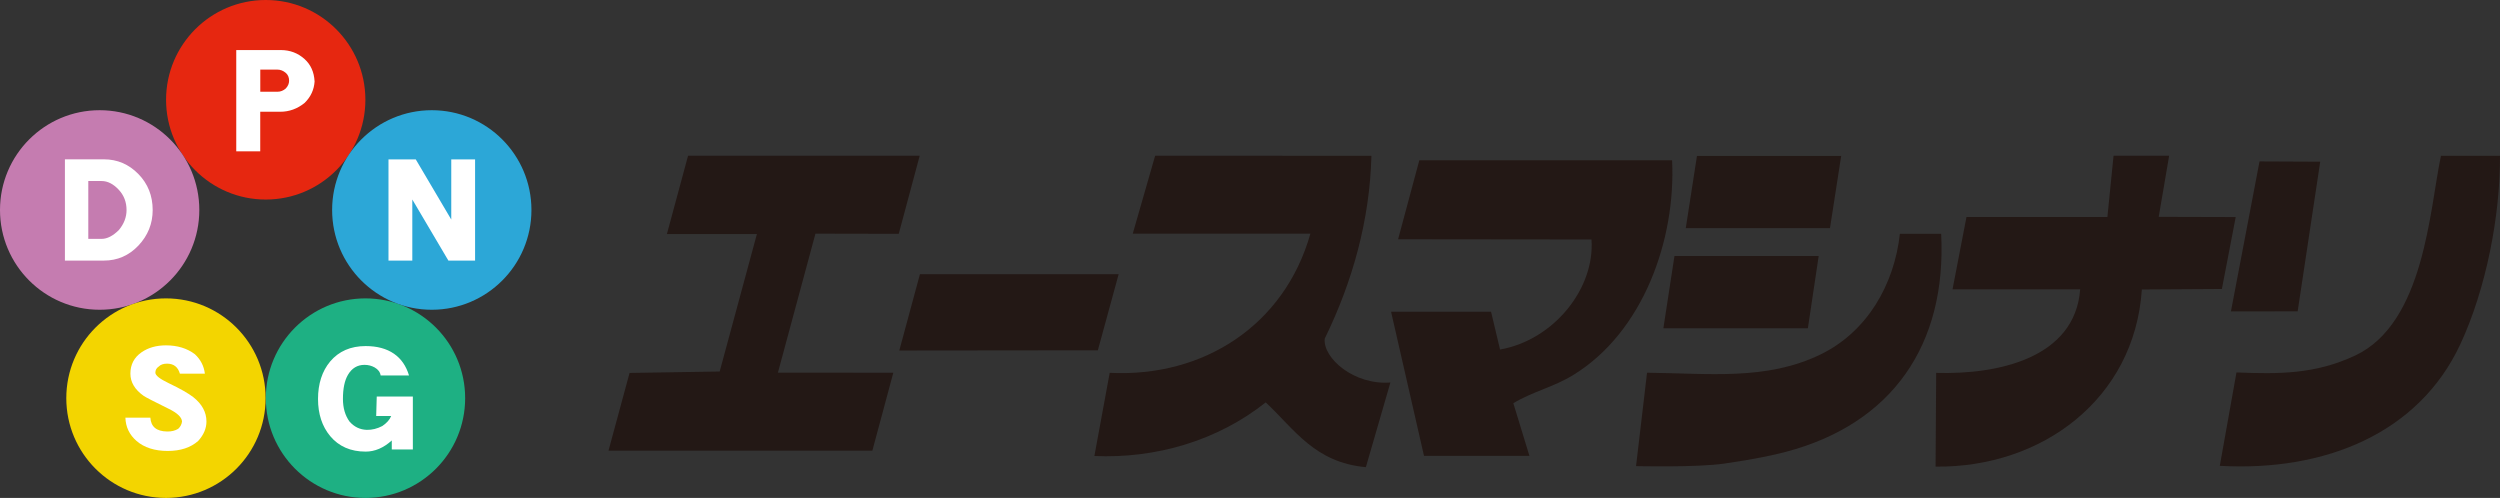 <svg width="241" height="48" viewBox="0 0 241 48" fill="none" xmlns="http://www.w3.org/2000/svg">
<rect x="0" y="0" width="241" height="48" fill="#333333" stroke="none"/>
<g clip-path="url(#clip0_332_2303)">
<path d="M132.205 15.02C132.051 21.169 130.406 27.122 127.703 32.646C127.523 34.542 130.549 37.143 134.035 36.873L131.67 45.034C126.735 44.594 124.772 41.364 122.016 38.79C117.344 42.497 111.414 44.218 105.499 43.959L106.975 35.94C116.001 36.401 123.82 31.37 126.322 22.525H109.197L111.356 15.01L132.205 15.02Z" fill="#231815"/>
<path d="M161.19 15.444C161.566 23.086 158.418 31.984 151.7 36.126C149.726 37.344 147.78 37.725 145.886 38.869L147.436 43.943H137.273L134.099 30.051H143.738L144.605 33.695C149.816 32.768 153.763 27.779 153.419 23.086L134.776 23.065L136.823 15.449H161.19V15.444Z" fill="#231815"/>
<path d="M88.66 15.01L86.639 22.541L78.609 22.525L74.99 35.925L86.116 35.93L84.095 43.445H58.659L60.69 35.951L69.377 35.813L72.964 22.567H64.288L66.33 15.01H88.66Z" fill="#231815"/>
<path d="M188.224 27.89L189.568 20.92H203.153L203.746 15.015H209.105L208.1 20.904L215.522 20.925L214.189 27.858L206.475 27.906C205.777 38.461 196.831 45.103 186.589 44.981L186.647 35.946C192.557 36.126 200.032 34.542 200.529 27.89H188.229H188.224Z" fill="#231815"/>
<path d="M241 15.025C241.026 20.83 239.646 27.885 237.175 33.186C233.197 41.729 224.198 45.479 213.988 44.907L215.596 35.903C219.654 36.062 223.156 36.094 227.039 34.272C233.715 31.137 234.207 20.216 235.308 15.02H241V15.025Z" fill="#231815"/>
<path d="M157.715 44.939L158.773 35.93C164.735 35.988 170.279 36.703 175.495 34.172C180.008 31.979 182.606 27.429 183.15 22.536H187.129C187.674 33.234 182.405 40.861 172.141 43.562C170.935 43.88 169.158 44.266 166.216 44.69C163.545 45.077 157.709 44.934 157.709 44.934L157.715 44.939Z" fill="#231815"/>
<path d="M107.838 26.434L105.833 33.769L86.692 33.79L88.681 26.434H107.838Z" fill="#231815"/>
<path d="M177.49 15.031L176.411 21.99H162.508L163.587 15.031H177.49Z" fill="#231815"/>
<path d="M175.321 24.681L174.279 31.645H160.349L161.418 24.681H175.321Z" fill="#231815"/>
<path d="M223.669 15.587L221.495 30.014L215.062 30.019L217.818 15.56L223.669 15.587Z" fill="#231815"/>
<path d="M25.616 19.236C30.922 19.236 35.223 14.93 35.223 9.618C35.223 4.306 30.922 0 25.616 0C20.31 0 16.009 4.306 16.009 9.618C16.009 14.93 20.31 19.236 25.616 19.236Z" fill="#E62710"/>
<path d="M9.607 29.86C14.913 29.86 19.214 25.554 19.214 20.242C19.214 14.93 14.913 10.624 9.607 10.624C4.301 10.624 0 14.93 0 20.242C0 25.554 4.301 29.86 9.607 29.86Z" fill="#C57CB0"/>
<path d="M15.998 48C21.304 48 25.605 43.694 25.605 38.382C25.605 33.07 21.304 28.764 15.998 28.764C10.692 28.764 6.391 33.07 6.391 38.382C6.391 43.694 10.692 48 15.998 48Z" fill="#F3D500"/>
<path d="M35.233 48C40.539 48 44.841 43.694 44.841 38.382C44.841 33.07 40.539 28.764 35.233 28.764C29.928 28.764 25.626 33.07 25.626 38.382C25.626 43.694 29.928 48 35.233 48Z" fill="#1EB083"/>
<path d="M41.624 29.86C46.93 29.86 51.231 25.554 51.231 20.242C51.231 14.93 46.93 10.624 41.624 10.624C36.318 10.624 32.017 14.93 32.017 20.242C32.017 25.554 36.318 29.86 41.624 29.86Z" fill="#2CA7D7"/>
<path d="M30.329 7.828C30.282 8.638 29.964 9.332 29.366 9.92C28.668 10.487 27.885 10.773 27.012 10.773H25.087V14.586H22.775V4.825H27.065C27.954 4.825 28.721 5.116 29.361 5.693C29.959 6.234 30.276 6.949 30.324 7.828H30.329ZM27.869 7.785C27.869 7.462 27.764 7.213 27.552 7.028C27.303 6.816 27.034 6.71 26.742 6.71H25.092V8.845H26.742C27.044 8.845 27.314 8.739 27.552 8.527C27.764 8.299 27.869 8.05 27.869 7.785Z" fill="white"/>
<path d="M45.798 25.125H43.227L39.746 19.231V25.125H37.45V15.364H40.079L43.502 21.164V15.364H45.798V25.125Z" fill="white"/>
<path d="M14.718 20.248C14.718 21.561 14.257 22.705 13.342 23.674C12.427 24.638 11.316 25.12 10.014 25.12H6.258V15.359H10.014C11.305 15.359 12.416 15.831 13.342 16.779C14.257 17.716 14.718 18.871 14.718 20.248ZM12.199 20.248C12.199 19.485 11.951 18.839 11.459 18.304C10.935 17.737 10.38 17.451 9.792 17.451H8.512V23.028H9.792C10.332 23.028 10.887 22.742 11.459 22.175C11.956 21.577 12.199 20.936 12.199 20.248Z" fill="white"/>
<path d="M19.902 40.633C19.902 41.295 19.638 41.92 19.103 42.508C18.379 43.149 17.4 43.472 16.162 43.472C14.924 43.472 13.898 43.149 13.162 42.508C12.475 41.909 12.115 41.163 12.088 40.262H14.495C14.548 41.136 15.088 41.581 16.104 41.597C16.527 41.607 16.881 41.517 17.178 41.337C17.389 41.147 17.511 40.908 17.548 40.633C17.521 40.22 17.093 39.812 16.268 39.41C14.845 38.71 14.046 38.297 13.861 38.17C12.998 37.566 12.57 36.846 12.57 36.02C12.57 35.141 12.93 34.452 13.654 33.954C14.294 33.515 15.077 33.292 15.993 33.292C17.104 33.292 18.035 33.578 18.786 34.145C19.347 34.669 19.664 35.294 19.749 36.02H17.342C17.157 35.379 16.744 35.056 16.104 35.056C15.755 35.056 15.49 35.146 15.305 35.331C15.083 35.48 14.977 35.676 14.977 35.925C14.977 36.189 15.405 36.528 16.268 36.941C17.379 37.471 18.162 37.921 18.622 38.276C19.474 38.949 19.902 39.733 19.902 40.633Z" fill="white"/>
<path d="M39.804 43.329H37.767V42.46C36.979 43.175 36.138 43.535 35.249 43.535C33.8 43.535 32.657 43.032 31.826 42.036C31.049 41.099 30.657 39.907 30.657 38.456C30.657 37.005 31.049 35.776 31.826 34.849C32.662 33.859 33.8 33.361 35.249 33.361C36.36 33.361 37.27 33.61 37.984 34.103C38.672 34.579 39.154 35.278 39.429 36.195H36.694C36.646 35.872 36.456 35.617 36.117 35.421C35.821 35.257 35.498 35.172 35.138 35.172C34.45 35.172 33.916 35.495 33.541 36.136C33.218 36.687 33.059 37.46 33.059 38.451C33.059 39.325 33.271 40.056 33.694 40.638C34.144 41.152 34.699 41.417 35.36 41.438C35.874 41.449 36.376 41.321 36.858 41.067C37.286 40.776 37.572 40.453 37.709 40.103H36.265L36.318 38.228H39.799V43.323L39.804 43.329Z" fill="white"/>
</g>
<defs>
<clipPath id="clip0_332_2303">
<rect width="241" height="48" fill="white"/>
</clipPath>
</defs>
</svg>
